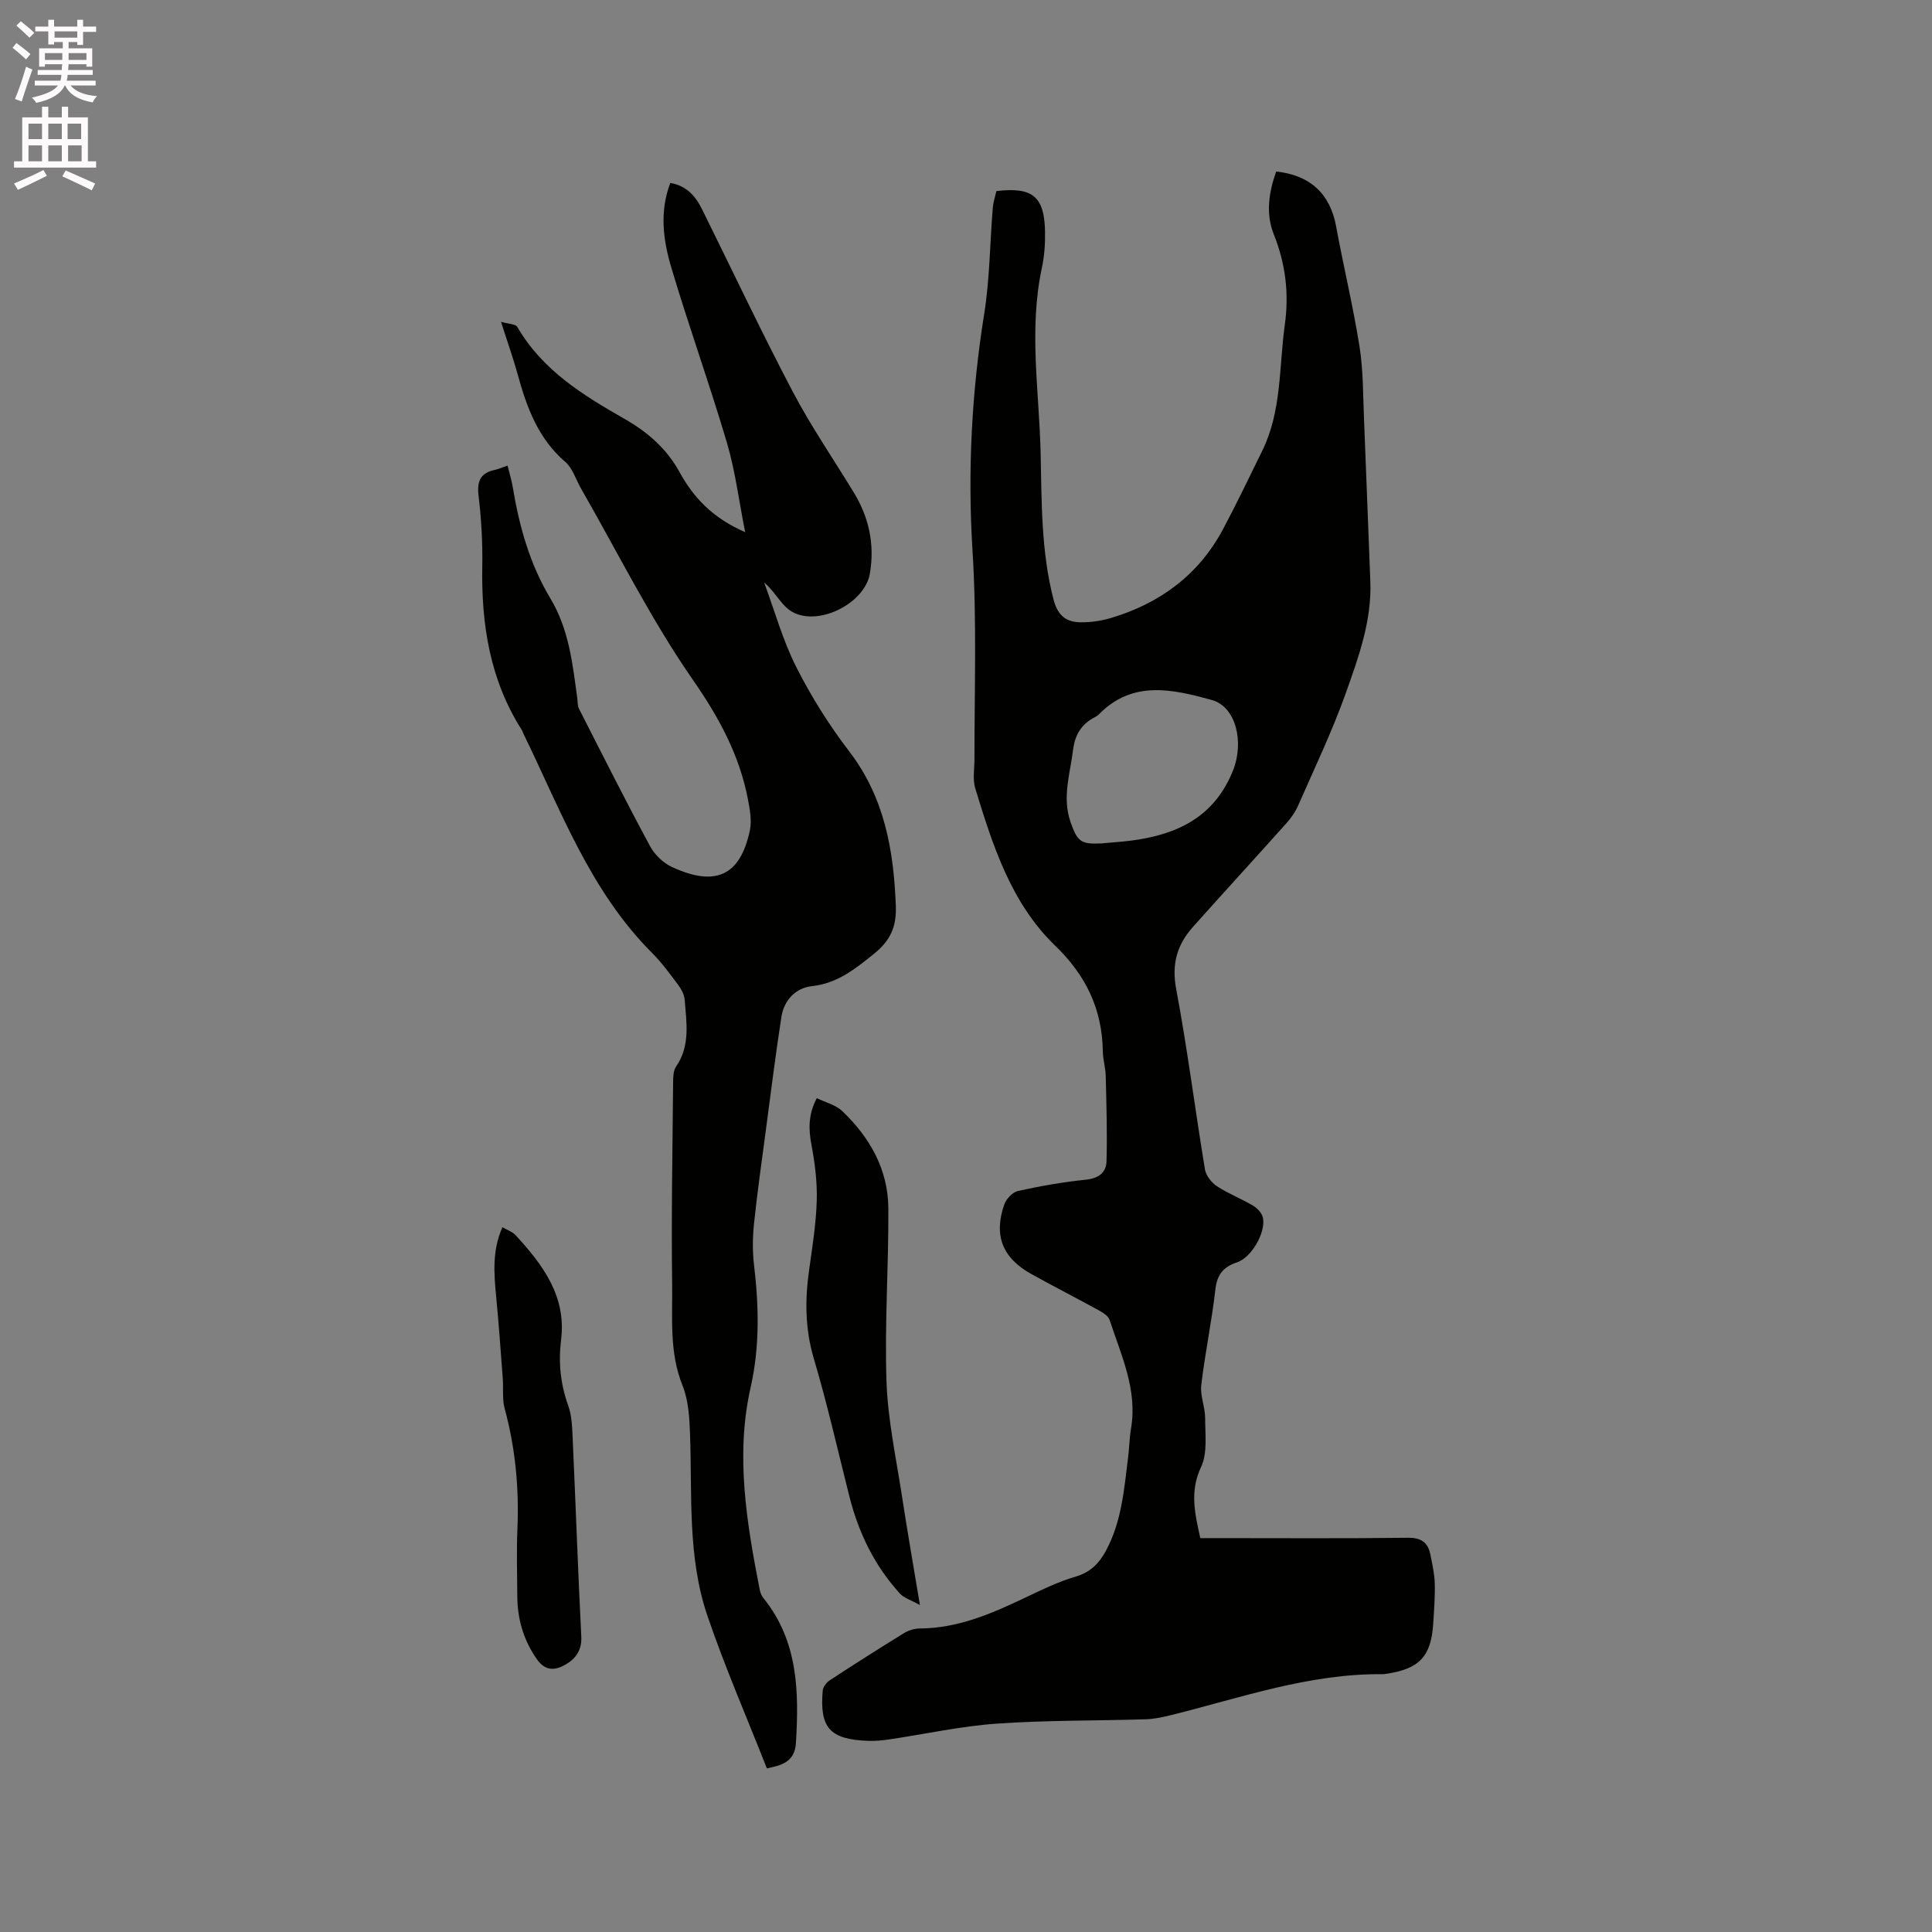 <svg enable-background="new 0 0 400 400" viewBox="0 0 400 400" xmlns="http://www.w3.org/2000/svg"><rect x="0" y="0" width="400" height="400" fill="#808080" stroke="none"/><path d="m2.6 9.9.8-1c.9.7 1.9 1.4 2.9 2.3l-.9 1.1c-1.1-1-2-1.8-2.8-2.4zm.5 10.6c.9-2.1 1.6-4.3 2.3-6.7.4.2.8.4 1.3.6-.7 2.1-1.5 4.3-2.2 6.6zm.3-15.2.9-.9c1 .8 2 1.6 2.8 2.4l-1 1c-.9-.9-1.8-1.7-2.7-2.5zm12.6-1.2h1.2v1.4h2.7v1.1h-2.7v2.7h-1.2v-.6h-1.8v1.3h4.9v3.8h-1.2v-.5h-3.7c0 .4-.1.9-.1 1.2h5.1v1h-5.2c0 .5-.1.9-.2 1.2h6v1h-5.2c1.1 1.3 2.9 2 5.5 2.2-.4.4-.7.8-.9 1.3-2.9-.5-4.8-1.6-5.7-3.5h-.1c-.8 1.7-2.7 2.9-5.9 3.6-.2-.4-.6-.8-.9-1.1 2.8-.6 4.6-1.4 5.4-2.5h-4.8v-1h5.3c.1-.3.2-.7.2-1.2h-4.9v-1h5c0-.4 0-.8.1-1.2h-3.6v.5h-1.2v-3.8h4.9v-1.3h-1.8v.5h-1.2v-2.7h-2.7v-1h2.7v-1.4h1.2v1.4h4.8zm-6.7 8.3h3.6c0-.4 0-.9 0-1.4h-3.6zm1.9-4.6h4.8v-1.3h-4.7v1.3zm6.7 3.2h-3.7v1.4h3.7z" fill="#fcfafa"/><path d="m8.7 22.1h1.3v2.2h2.8v-2.2h1.3v2.2h4.1v9.1h1.7v1.3h-17v-1.3h1.7v-9.1h4.1zm.3 13.1.7 1.2c-1.8.9-3.8 1.9-6 2.9-.2-.4-.5-.8-.8-1.3 2.3-1 4.4-1.9 6.1-2.8zm-3.1-6.4h2.8v-3.2h-2.8zm0 4.6h2.8v-3.3h-2.8zm4.1-4.6h2.8v-3.2h-2.8zm0 4.6h2.8v-3.3h-2.8zm3.6 1.9c2.1.9 4.1 1.8 6.1 2.7l-.7 1.4c-2.2-1.1-4.2-2-6.1-2.9zm3.2-9.7h-2.8v3.2h2.8zm-2.7 7.8h2.8v-3.3h-2.8z" fill="#fcfafa"/><g fill="#010100"><path d="m206.29 39.56c7.48-.89 9.93 1.12 10.07 8.32.05 2.52-.12 5.12-.65 7.58-2.75 12.77-.55 25.57-.26 38.35.23 10.14.08 20.34 2.68 30.33.87 3.36 2.65 4.69 5.67 4.7 2.08.01 4.24-.3 6.24-.9 10.17-3.05 18.17-8.95 23.21-18.44 2.83-5.32 5.43-10.77 8.09-16.18 4.05-8.25 3.45-17.34 4.67-26.11.9-6.46.15-12.6-2.28-18.68-1.72-4.31-1.03-8.74.49-13.02 7.09.76 11.18 4.67 12.4 11.32 1.53 8.31 3.52 16.55 4.85 24.89.78 4.89.72 9.92.93 14.89.47 11.23.85 22.46 1.31 33.69.33 8.14-2.4 15.67-5.04 23.1-2.83 7.97-6.51 15.63-9.91 23.39-.58 1.32-1.46 2.57-2.42 3.65-6.43 7.19-12.95 14.29-19.37 21.49-3.26 3.66-4.43 7.65-3.46 12.81 2.33 12.38 3.9 24.91 5.96 37.35.21 1.3 1.36 2.77 2.49 3.51 2.38 1.56 5.09 2.59 7.54 4.06.88.52 1.81 1.58 1.99 2.53.56 3.06-2.39 8.17-5.37 9.16-2.85.95-4.13 2.52-4.49 5.61-.75 6.63-2.14 13.18-2.92 19.8-.26 2.21.8 4.55.8 6.83 0 3.41.52 7.25-.84 10.13-2.39 5.06-1.29 9.62-.16 14.73h3.51c13.15 0 26.3.09 39.45-.07 2.79-.03 4.18.97 4.68 3.5.39 1.96.84 3.95.9 5.93.08 2.75-.14 5.51-.31 8.26-.42 6.88-2.88 9.49-9.82 10.49-.21.03-.42.06-.63.06-15.18-.16-29.35 4.87-43.8 8.47-1.74.43-3.53.82-5.31.87-10.27.32-20.58.18-30.82.9-7.47.53-14.86 2.17-22.29 3.27-1.46.22-2.95.35-4.42.29-7.83-.3-9.99-2.69-9.31-10.42.07-.76.79-1.68 1.48-2.13 5.05-3.31 10.15-6.55 15.29-9.72.95-.58 2.18-.98 3.28-.99 7.88-.03 14.85-3.04 21.77-6.34 3.43-1.63 6.89-3.33 10.51-4.39 3.07-.89 4.87-2.73 6.28-5.33 3.28-6.04 3.78-12.73 4.61-19.35.25-2 .28-4.03.61-6.01 1.36-8.05-2.05-15.16-4.44-22.46-.27-.83-1.37-1.51-2.24-1.99-4.64-2.55-9.36-4.96-13.99-7.53-5.97-3.32-7.82-8.01-5.56-14.42.41-1.15 1.73-2.53 2.86-2.77 4.63-1.02 9.33-1.85 14.05-2.33 2.61-.27 4.18-1.49 4.24-3.79.17-5.89-.02-11.8-.16-17.69-.04-1.69-.57-3.36-.6-5.04-.13-8.77-3.46-15.75-9.9-21.96-9.11-8.8-12.9-20.73-16.51-32.52-.57-1.85-.17-4-.17-6.01-.01-14.4.5-28.77-.4-43.21-1.03-16.35-.19-32.76 2.42-49.05 1.15-7.19 1.17-14.55 1.77-21.84.08-1.23.5-2.43.75-3.57zm21.72 135.06c2.11-.2 4.22-.32 6.32-.6 9.44-1.25 17.1-4.87 20.95-14.49 2.33-5.83.67-13.21-4.41-14.61-8.12-2.23-16.38-4.16-23.38 3-.22.22-.5.4-.78.55-2.76 1.4-4.14 3.6-4.53 6.71-.62 5.01-2.32 9.93-.53 15.03 1.43 4.07 2.14 4.6 6.36 4.41z"/><path d="m105.08 96.4c.41 1.66.86 3.06 1.09 4.5 1.33 8.1 3.54 15.94 7.79 23.01 3.85 6.41 4.59 13.54 5.56 20.66.1.73.04 1.55.36 2.18 4.84 9.51 9.64 19.04 14.7 28.43.95 1.76 2.72 3.48 4.53 4.32 8.86 4.09 14.08 2 16.13-7.5.45-2.07.01-4.43-.4-6.58-1.77-9.13-5.97-16.87-11.36-24.63-8.72-12.55-15.58-26.4-23.22-39.71-1.05-1.83-1.7-4.13-3.2-5.42-5.61-4.83-7.99-11.25-9.85-18.05-.92-3.36-2.1-6.65-3.48-10.98 1.57.46 3.02.44 3.37 1.05 5.17 8.95 13.6 14.14 22.16 19.02 4.86 2.77 8.79 6.21 11.46 11.09 2.93 5.34 6.93 9.5 13.56 12.39-1.32-6.64-2.06-12.71-3.77-18.49-3.6-12.17-7.9-24.12-11.52-36.28-1.68-5.65-2.49-11.57-.21-17.53 3.42.58 5.26 2.78 6.61 5.52 6.23 12.58 12.22 25.29 18.75 37.71 3.78 7.19 8.42 13.93 12.65 20.89 3.14 5.17 4.33 10.72 3.31 16.75-1.09 6.44-11.41 11.34-16.65 7.56-1.95-1.41-3.09-3.94-5.24-5.7 2.17 5.84 3.84 11.93 6.63 17.46 3.09 6.12 6.8 12.03 10.97 17.48 7.3 9.53 9.21 20.39 9.66 31.93.17 4.33-1.08 7.22-4.48 9.96-3.93 3.17-7.59 6.15-12.93 6.74-3.32.36-5.75 2.9-6.28 6.36-1.23 7.95-2.22 15.93-3.28 23.91-.84 6.29-1.73 12.58-2.39 18.89-.29 2.82-.34 5.72 0 8.53 1.01 8.54 1.22 16.87-.72 25.47-3.16 14-.79 28.04 1.93 41.93.12.6.43 1.22.81 1.69 7.12 8.88 7.3 19.28 6.66 29.9-.24 4.06-3.19 4.67-6.02 5.26-4.16-10.58-8.67-20.92-12.3-31.57-4.14-12.13-3.16-24.91-3.6-37.5-.12-3.43-.31-7.08-1.56-10.19-2.77-6.88-2.06-14-2.15-21.02-.19-13.88.08-27.76.2-41.65.01-1.13.02-2.5.61-3.36 2.99-4.34 2.15-9.11 1.79-13.81-.08-1.06-.68-2.2-1.34-3.09-1.71-2.29-3.41-4.63-5.43-6.65-12.85-12.86-18.93-29.65-26.67-45.48-.09-.19-.13-.41-.24-.59-6.64-10.38-8.44-21.89-8.23-33.97.09-4.86-.19-9.77-.77-14.6-.37-3.1.45-4.78 3.49-5.38.7-.17 1.38-.48 2.51-.86z"/><path d="m169.11 227.36c1.81.89 3.92 1.39 5.27 2.68 5.7 5.44 9.48 12.06 9.54 20.08.08 11.98-.79 23.97-.38 35.93.28 7.99 2.02 15.94 3.23 23.88 1.08 7.1 2.33 14.17 3.69 22.38-1.92-1.07-3.3-1.46-4.13-2.37-5.25-5.75-8.56-12.55-10.46-20.07-2.41-9.55-4.58-19.17-7.38-28.6-1.84-6.2-1.84-12.25-.95-18.5.67-4.72 1.42-9.46 1.56-14.21.11-3.85-.39-7.77-1.1-11.57-.62-3.26-.66-6.26 1.11-9.63z"/><path d="m104.02 254.08c1.02.6 2.1.95 2.76 1.68 5.6 6.11 10.5 12.6 9.39 21.58-.58 4.72-.14 9.2 1.48 13.7.77 2.12.81 4.56.92 6.86.62 13.65 1.09 27.3 1.78 40.94.14 2.77-1.12 4.52-3.16 5.73-2.11 1.25-4.21 1.55-6.02-1.03-2.8-3.98-4.04-8.33-4.07-13.1-.03-4.66-.17-9.33.03-13.98.35-8.42-.43-16.67-2.64-24.82-.54-1.98-.24-4.17-.4-6.26-.43-5.67-.82-11.34-1.37-17-.46-4.77-.83-9.49 1.3-14.3z"/></g></svg>